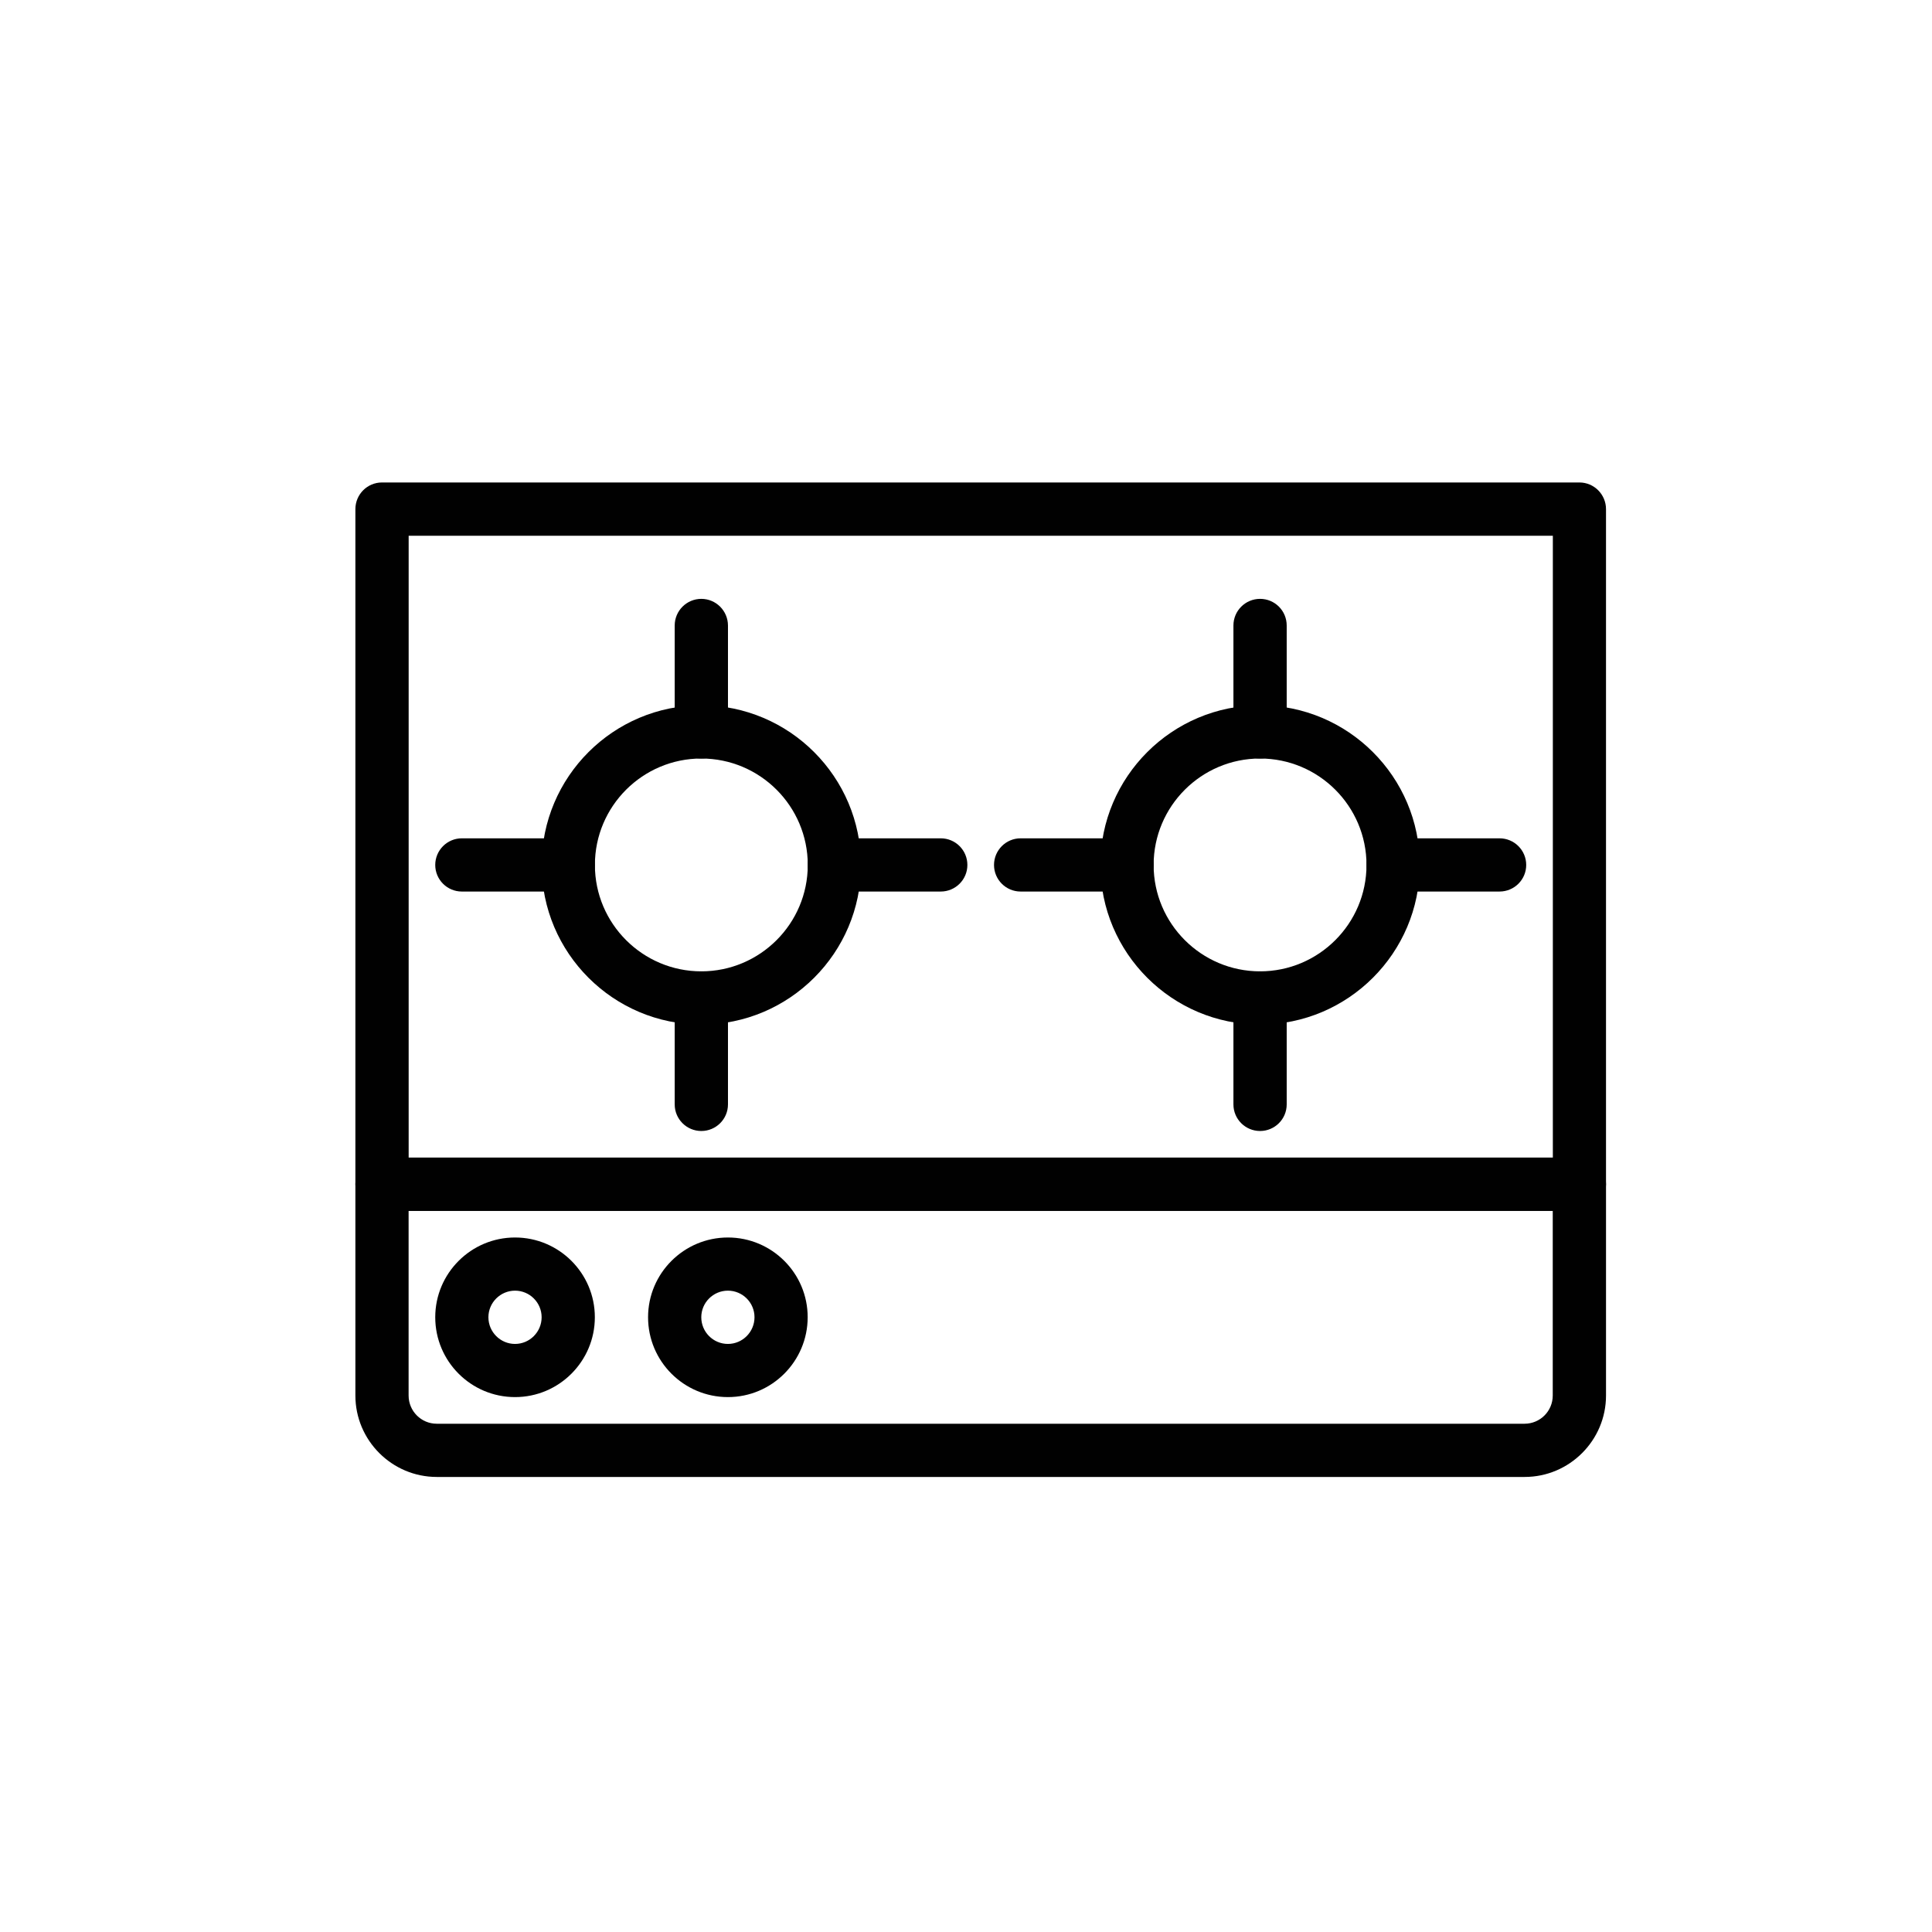 <?xml version="1.0" encoding="utf-8"?>
<!-- Generator: Adobe Illustrator 15.1.0, SVG Export Plug-In . SVG Version: 6.00 Build 0)  -->
<!DOCTYPE svg PUBLIC "-//W3C//DTD SVG 1.1//EN" "http://www.w3.org/Graphics/SVG/1.1/DTD/svg11.dtd">
<svg version="1.1" id="Layer_1" xmlns="http://www.w3.org/2000/svg" xmlns:xlink="http://www.w3.org/1999/xlink" x="0px" y="0px"
	 width="37.065px" height="37.066px" viewBox="0 0 37.065 37.066" enable-background="new 0 0 37.065 37.066" xml:space="preserve">
<path fill="#010101" d="M30.301,9.256H7.329c-0.283,0-0.511,0.229-0.511,0.512v12.95c0,0.283,0.228,0.512,0.511,0.512h22.972
	c0.281,0,0.51-0.229,0.51-0.512V9.768C30.811,9.486,30.582,9.256,30.301,9.256 M29.791,22.208H7.84v-11.93h21.951V22.208z"/>
<path fill="#010101" d="M30.301,22.208H7.329c-0.282,0-0.511,0.229-0.511,0.51v4.055c0,0.86,0.701,1.562,1.562,1.562H29.25
	c0.859,0,1.561-0.701,1.561-1.562v-4.055C30.811,22.437,30.582,22.208,30.301,22.208 M29.789,26.773
	c0,0.299-0.242,0.541-0.541,0.541H8.379c-0.298,0-0.54-0.242-0.54-0.541V23.23h21.95V26.773z"/>
<path fill="#010101" d="M9.881,23.741c-0.845,0-1.531,0.687-1.531,1.53c0,0.846,0.686,1.532,1.531,1.532
	c0.844,0,1.531-0.687,1.531-1.532C11.412,24.427,10.725,23.741,9.881,23.741 M9.881,25.783c-0.281,0-0.511-0.229-0.511-0.512
	c0-0.281,0.23-0.51,0.511-0.51c0.281,0,0.51,0.229,0.51,0.51C10.391,25.553,10.162,25.783,9.881,25.783"/>
<path fill="#010101" d="M13.965,23.741c-0.845,0-1.532,0.687-1.532,1.53c0,0.846,0.687,1.532,1.532,1.532
	c0.844,0,1.53-0.687,1.53-1.532C15.496,24.427,14.809,23.741,13.965,23.741 M13.965,25.783c-0.282,0-0.511-0.229-0.511-0.512
	c0-0.281,0.229-0.51,0.511-0.51c0.281,0,0.51,0.229,0.51,0.51C14.475,25.553,14.246,25.783,13.965,25.783"/>
<path fill="#010101" d="M13.455,13.531c-1.689,0-3.063,1.374-3.063,3.063c0,1.688,1.374,3.062,3.063,3.062
	c1.688,0,3.063-1.374,3.063-3.062C16.517,14.905,15.143,13.531,13.455,13.531 M13.455,18.635c-1.126,0-2.042-0.915-2.042-2.041
	c0-1.127,0.916-2.042,2.042-2.042s2.042,0.915,2.042,2.042C15.497,17.72,14.581,18.635,13.455,18.635"/>
<path fill="#010101" d="M13.455,11.489c-0.282,0-0.511,0.229-0.511,0.511v2.042c0,0.282,0.229,0.51,0.511,0.51
	c0.281,0,0.511-0.228,0.511-0.51V12C13.965,11.717,13.735,11.489,13.455,11.489"/>
<path fill="#010101" d="M13.455,18.635c-0.282,0-0.511,0.229-0.511,0.511v2.042c0,0.282,0.229,0.51,0.511,0.51
	c0.281,0,0.511-0.228,0.511-0.51v-2.042C13.965,18.864,13.735,18.635,13.455,18.635"/>
<path fill="#010101" d="M10.902,16.083H8.86c-0.281,0-0.51,0.229-0.51,0.511s0.229,0.51,0.51,0.51h2.042
	c0.282,0,0.511-0.228,0.511-0.51S11.184,16.083,10.902,16.083"/>
<path fill="#010101" d="M18.048,16.083h-2.042c-0.281,0-0.51,0.229-0.51,0.511s0.229,0.51,0.51,0.51h2.042
	c0.282,0,0.511-0.228,0.511-0.51S18.331,16.083,18.048,16.083"/>
<path fill="#010101" d="M24.174,13.531c-1.688,0-3.063,1.374-3.063,3.063c0,1.688,1.375,3.062,3.063,3.062s3.064-1.374,3.064-3.062
	C27.238,14.905,25.863,13.531,24.174,13.531 M24.174,18.635c-1.126,0-2.042-0.915-2.042-2.041c0-1.127,0.916-2.042,2.042-2.042
	s2.042,0.915,2.042,2.042C26.216,17.72,25.3,18.635,24.174,18.635"/>
<path fill="#010101" d="M24.174,11.489c-0.282,0-0.511,0.229-0.511,0.511v2.042c0,0.282,0.229,0.51,0.511,0.51
	s0.511-0.228,0.511-0.51V12C24.685,11.717,24.457,11.489,24.174,11.489"/>
<path fill="#010101" d="M24.174,18.635c-0.282,0-0.511,0.229-0.511,0.511v2.042c0,0.282,0.229,0.51,0.511,0.51
	s0.511-0.228,0.511-0.51v-2.042C24.685,18.864,24.457,18.635,24.174,18.635"/>
<path fill="#010101" d="M21.622,16.083H19.58c-0.281,0-0.51,0.229-0.51,0.511s0.229,0.51,0.51,0.51h2.042
	c0.282,0,0.511-0.228,0.511-0.51S21.904,16.083,21.622,16.083"/>
<path fill="#010101" d="M28.768,16.083h-2.041c-0.282,0-0.51,0.229-0.51,0.511s0.229,0.51,0.51,0.51h2.041
	c0.283,0,0.512-0.228,0.512-0.51S29.051,16.083,28.768,16.083"/>
</svg>
